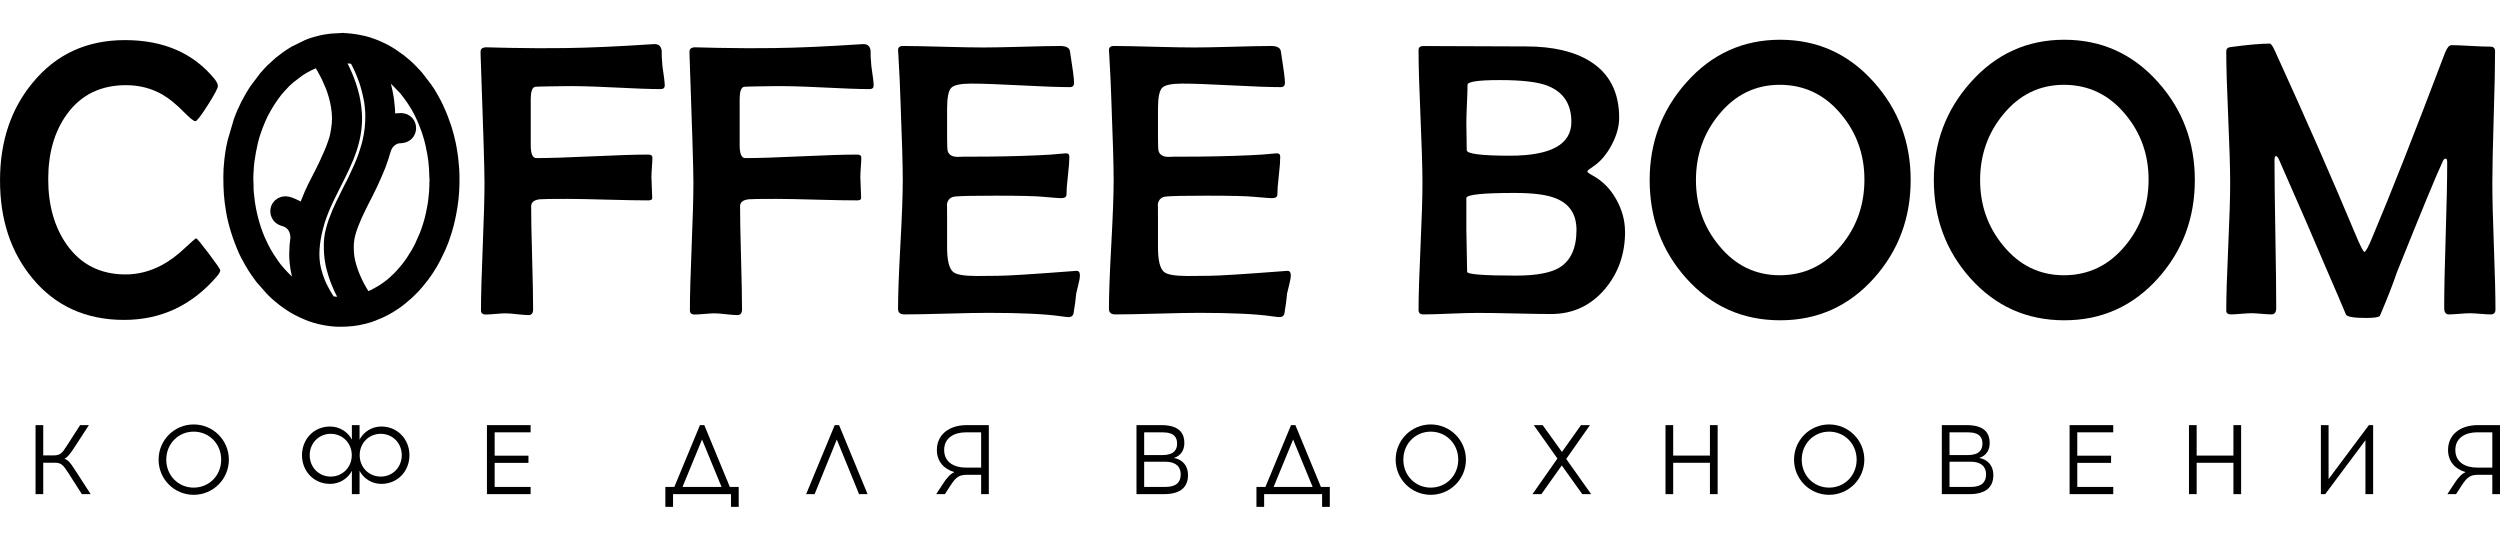 <svg xmlns="http://www.w3.org/2000/svg" xml:space="preserve" width="250px" height="54px" version="1.1"
     style="shape-rendering:geometricPrecision; text-rendering:geometricPrecision; image-rendering:optimizeQuality; fill-rule:evenodd; clip-rule:evenodd"
     viewBox="0 0 102.45 19.412">
 <defs>
     <style type="text/css">

         .str0 {stroke:#000;stroke-width:0.55;stroke-miterlimit:22.926}
         .fil1 {fill:#000}
         .fil0 {fill:#000;fill-rule:nonzero}

     </style>
 </defs>
    <g>
        <g>
            <path class="fil0"
                  d="M9.025 9.717c0,0.062 -0.051,0.153 -0.15,0.265 -1.02,1.18 -2.283,1.769 -3.79,1.769 -1.568,0 -2.826,-0.573 -3.765,-1.715 -0.881,-1.068 -1.319,-2.398 -1.319,-3.999 0,-1.598 0.447,-2.936 1.343,-4.012 0.953,-1.159 2.211,-1.74 3.776,-1.74 1.587,0 2.813,0.535 3.683,1.606 0.083,0.11 0.126,0.204 0.126,0.276 0,0.088 -0.139,0.351 -0.417,0.787 -0.278,0.436 -0.447,0.655 -0.506,0.655 -0.067,0 -0.227,-0.128 -0.479,-0.385 -0.308,-0.313 -0.599,-0.549 -0.872,-0.707 -0.45,-0.257 -0.947,-0.385 -1.491,-0.385 -1.036,0 -1.841,0.393 -2.417,1.183 -0.514,0.706 -0.771,1.595 -0.771,2.668 0,1.071 0.254,1.967 0.763,2.69 0.575,0.811 1.378,1.215 2.409,1.215 0.514,0 1.009,-0.129 1.485,-0.383 0.313,-0.166 0.634,-0.404 0.958,-0.712 0.273,-0.254 0.42,-0.383 0.447,-0.383 0.032,0 0.203,0.206 0.516,0.621 0.313,0.415 0.471,0.643 0.471,0.685z"></path>
            <path class="fil0"
                  d="M27.242 2.143c0,0.099 -0.056,0.15 -0.166,0.15 -0.407,0 -1.076,-0.024 -2.007,-0.072 -0.867,-0.043 -1.539,-0.059 -2.007,-0.048l-0.573 0.008c-0.367,0.005 -0.562,0.013 -0.581,0.024 -0.104,0.04 -0.158,0.206 -0.158,0.493l0 1.889c0,0.356 0.075,0.533 0.228,0.533 0.509,0 1.274,-0.024 2.296,-0.072 1.022,-0.048 1.788,-0.072 2.296,-0.072 0.11,0 0.166,0.043 0.166,0.126 0,0.091 -0.008,0.222 -0.021,0.399 -0.013,0.177 -0.019,0.308 -0.019,0.399 0,0.094 0.005,0.238 0.016,0.431 0.011,0.19 0.016,0.335 0.016,0.428 0,0.064 -0.056,0.094 -0.166,0.094 -0.361,0 -0.91,-0.008 -1.643,-0.029 -0.736,-0.021 -1.287,-0.032 -1.654,-0.032 -0.674,0 -1.057,0.005 -1.145,0.016 -0.236,0.027 -0.353,0.123 -0.353,0.289 0,0.468 0.013,1.172 0.04,2.112 0.027,0.937 0.04,1.641 0.04,2.109 0,0.158 -0.062,0.236 -0.187,0.236 -0.105,0 -0.26,-0.013 -0.466,-0.035 -0.206,-0.024 -0.364,-0.037 -0.474,-0.037 -0.088,0 -0.225,0.008 -0.407,0.024 -0.182,0.016 -0.319,0.024 -0.407,0.024 -0.131,0 -0.195,-0.056 -0.195,-0.171 0,-0.581 0.024,-1.453 0.072,-2.62 0.048,-1.164 0.072,-2.037 0.072,-2.617 0,-0.538 -0.053,-2.288 -0.16,-5.254l0 -0.102c-0.006,-0.11 0.059,-0.171 0.195,-0.187 0.043,0 0.375,0.008 0.996,0.024 0.822,0.016 1.582,0.019 2.28,0.008 0.947,-0.011 2.152,-0.064 3.613,-0.161 0.198,-0.016 0.31,0.072 0.337,0.26 -0.005,0.142 0.005,0.359 0.032,0.647 0.061,0.404 0.094,0.669 0.094,0.79z"></path>
            <path class="fil0"
                  d="M35.803 2.143c0,0.099 -0.056,0.15 -0.166,0.15 -0.407,0 -1.076,-0.024 -2.007,-0.072 -0.867,-0.043 -1.539,-0.059 -2.007,-0.048l-0.573 0.008c-0.367,0.005 -0.562,0.013 -0.581,0.024 -0.104,0.04 -0.158,0.206 -0.158,0.493l0 1.889c0,0.356 0.075,0.533 0.228,0.533 0.509,0 1.274,-0.024 2.296,-0.072 1.022,-0.048 1.788,-0.072 2.296,-0.072 0.11,0 0.166,0.043 0.166,0.126 0,0.091 -0.008,0.222 -0.021,0.399 -0.013,0.177 -0.019,0.308 -0.019,0.399 0,0.094 0.005,0.238 0.016,0.431 0.011,0.19 0.016,0.335 0.016,0.428 0,0.064 -0.056,0.094 -0.166,0.094 -0.361,0 -0.91,-0.008 -1.643,-0.029 -0.736,-0.021 -1.287,-0.032 -1.654,-0.032 -0.674,0 -1.057,0.005 -1.145,0.016 -0.236,0.027 -0.353,0.123 -0.353,0.289 0,0.468 0.013,1.172 0.04,2.112 0.027,0.937 0.04,1.641 0.04,2.109 0,0.158 -0.062,0.236 -0.187,0.236 -0.105,0 -0.26,-0.013 -0.466,-0.035 -0.206,-0.024 -0.364,-0.037 -0.474,-0.037 -0.088,0 -0.225,0.008 -0.407,0.024 -0.182,0.016 -0.319,0.024 -0.407,0.024 -0.131,0 -0.195,-0.056 -0.195,-0.171 0,-0.581 0.024,-1.453 0.072,-2.62 0.048,-1.164 0.072,-2.037 0.072,-2.617 0,-0.538 -0.053,-2.288 -0.16,-5.254l0 -0.102c-0.006,-0.11 0.059,-0.171 0.195,-0.187 0.043,0 0.375,0.008 0.996,0.024 0.822,0.016 1.582,0.019 2.28,0.008 0.947,-0.011 2.152,-0.064 3.613,-0.161 0.198,-0.016 0.31,0.072 0.337,0.26 -0.005,0.142 0.005,0.359 0.032,0.647 0.061,0.404 0.094,0.669 0.094,0.79z"></path>
            <path class="fil0"
                  d="M44.253 9.942c0,0.083 -0.021,0.203 -0.062,0.361 -0.048,0.201 -0.078,0.321 -0.088,0.364 -0.013,0.187 -0.051,0.466 -0.11,0.827 -0.024,0.094 -0.094,0.142 -0.203,0.142 -0.051,0 -0.15,-0.011 -0.297,-0.032 -0.642,-0.094 -1.638,-0.142 -2.984,-0.142 -0.383,0 -0.955,0.01 -1.724,0.032 -0.768,0.021 -1.343,0.032 -1.723,0.032 -0.174,0 -0.26,-0.075 -0.26,-0.228 0,-0.586 0.032,-1.464 0.097,-2.639 0.064,-1.172 0.096,-2.053 0.096,-2.639 0,-0.594 -0.032,-1.705 -0.096,-3.332 -0.011,-0.418 -0.04,-1.041 -0.088,-1.873l-0.008 -0.11c-0.005,-0.121 0.062,-0.179 0.204,-0.179 0.367,0 0.915,0.011 1.649,0.032 0.731,0.019 1.282,0.029 1.646,0.029 0.351,0 0.875,-0.011 1.574,-0.029 0.699,-0.021 1.223,-0.032 1.574,-0.032 0.246,0 0.38,0.075 0.399,0.228 0.11,0.685 0.166,1.113 0.166,1.279 0,0.121 -0.056,0.179 -0.171,0.179 -0.444,0 -1.119,-0.024 -2.018,-0.072 -0.902,-0.048 -1.579,-0.072 -2.034,-0.072 -0.428,0 -0.699,0.059 -0.811,0.174 -0.113,0.115 -0.169,0.399 -0.169,0.856l0 1.169c0,0.321 0.008,0.506 0.024,0.559 0.046,0.163 0.182,0.244 0.407,0.244 0.062,0 0.15,-0.003 0.265,-0.008 0.12,0 0.209,0 0.267,0 1.023,0 1.941,-0.019 2.754,-0.056 0.319,-0.01 0.696,-0.037 1.13,-0.08 0.11,-0.011 0.163,0.037 0.163,0.142 0,0.169 -0.019,0.426 -0.059,0.774 -0.04,0.345 -0.059,0.605 -0.059,0.779 0,0.096 -0.078,0.142 -0.236,0.142 -0.062,0 -0.294,-0.019 -0.696,-0.054 -0.292,-0.032 -0.95,-0.048 -1.972,-0.048 -0.862,0 -1.408,0.011 -1.635,0.032 -0.209,0.013 -0.329,0.123 -0.361,0.326 0.005,-0.037 0.008,0.163 0.008,0.6l0 1.156c0,0.54 0.083,0.878 0.252,1.014 0.129,0.11 0.455,0.163 0.977,0.163l0.862 -0.008c0.367,0 1.392,-0.064 3.081,-0.193l0.118 -0.008c0.104,-0.01 0.155,0.056 0.155,0.198z"></path>
            <path class="fil0"
                  d="M52.895 9.942c0,0.083 -0.021,0.203 -0.062,0.361 -0.048,0.201 -0.078,0.321 -0.088,0.364 -0.013,0.187 -0.051,0.466 -0.11,0.827 -0.024,0.094 -0.094,0.142 -0.203,0.142 -0.051,0 -0.15,-0.011 -0.297,-0.032 -0.642,-0.094 -1.638,-0.142 -2.984,-0.142 -0.383,0 -0.955,0.01 -1.724,0.032 -0.768,0.021 -1.343,0.032 -1.723,0.032 -0.174,0 -0.26,-0.075 -0.26,-0.228 0,-0.586 0.032,-1.464 0.097,-2.639 0.064,-1.172 0.096,-2.053 0.096,-2.639 0,-0.594 -0.032,-1.705 -0.096,-3.332 -0.011,-0.418 -0.04,-1.041 -0.088,-1.873l-0.008 -0.11c-0.005,-0.121 0.062,-0.179 0.204,-0.179 0.367,0 0.915,0.011 1.649,0.032 0.731,0.019 1.282,0.029 1.646,0.029 0.351,0 0.875,-0.011 1.574,-0.029 0.699,-0.021 1.223,-0.032 1.574,-0.032 0.246,0 0.38,0.075 0.399,0.228 0.11,0.685 0.166,1.113 0.166,1.279 0,0.121 -0.056,0.179 -0.171,0.179 -0.444,0 -1.119,-0.024 -2.018,-0.072 -0.902,-0.048 -1.579,-0.072 -2.034,-0.072 -0.428,0 -0.699,0.059 -0.811,0.174 -0.113,0.115 -0.169,0.399 -0.169,0.856l0 1.169c0,0.321 0.008,0.506 0.024,0.559 0.046,0.163 0.182,0.244 0.407,0.244 0.062,0 0.15,-0.003 0.265,-0.008 0.12,0 0.209,0 0.267,0 1.023,0 1.941,-0.019 2.754,-0.056 0.319,-0.01 0.696,-0.037 1.13,-0.08 0.11,-0.011 0.163,0.037 0.163,0.142 0,0.169 -0.019,0.426 -0.059,0.774 -0.04,0.345 -0.059,0.605 -0.059,0.779 0,0.096 -0.078,0.142 -0.236,0.142 -0.062,0 -0.294,-0.019 -0.696,-0.054 -0.292,-0.032 -0.95,-0.048 -1.972,-0.048 -0.862,0 -1.408,0.011 -1.635,0.032 -0.209,0.013 -0.329,0.123 -0.361,0.326 0.005,-0.037 0.008,0.163 0.008,0.6l0 1.156c0,0.54 0.083,0.878 0.252,1.014 0.129,0.11 0.455,0.163 0.977,0.163l0.862 -0.008c0.367,0 1.392,-0.064 3.081,-0.193l0.118 -0.008c0.104,-0.01 0.155,0.056 0.155,0.198z"></path>
            <path class="fil0"
                  d="M66.595 8.138c0,0.91 -0.273,1.691 -0.822,2.344 -0.581,0.685 -1.317,1.028 -2.211,1.028 -0.335,0 -0.838,-0.008 -1.509,-0.024 -0.669,-0.016 -1.172,-0.021 -1.507,-0.021 -0.246,0 -0.616,0.008 -1.108,0.029 -0.495,0.021 -0.864,0.032 -1.111,0.032 -0.131,0 -0.195,-0.059 -0.195,-0.179 0,-0.575 0.027,-1.44 0.08,-2.593 0.053,-1.151 0.08,-2.015 0.08,-2.591 0,-0.605 -0.027,-1.518 -0.08,-2.732 -0.054,-1.215 -0.08,-2.125 -0.08,-2.732 0,-0.115 0.064,-0.171 0.195,-0.171 0.466,0 1.167,0.003 2.101,0.008 0.937,0.006 1.638,0.008 2.109,0.008 1.097,0 1.972,0.204 2.625,0.61 0.795,0.498 1.191,1.269 1.191,2.312 0,0.361 -0.104,0.736 -0.313,1.124 -0.209,0.391 -0.463,0.685 -0.763,0.883 -0.15,0.099 -0.228,0.163 -0.228,0.195 0,0.032 0.078,0.088 0.228,0.171 0.399,0.22 0.717,0.543 0.955,0.969 0.241,0.428 0.361,0.87 0.361,1.33zm-2.2 -4.502c0,-0.733 -0.329,-1.231 -0.988,-1.485 -0.396,-0.153 -1.046,-0.228 -1.951,-0.228 -0.878,0 -1.317,0.064 -1.317,0.195 0,0.171 -0.008,0.431 -0.024,0.776 -0.016,0.343 -0.024,0.605 -0.024,0.781 0,0.12 0.002,0.305 0.008,0.557 0.005,0.249 0.008,0.436 0.008,0.562 0,0.152 0.591,0.228 1.772,0.228 1.678,0 2.516,-0.463 2.516,-1.386zm0.209 4.427c0,-0.64 -0.284,-1.071 -0.854,-1.296 -0.361,-0.147 -0.921,-0.219 -1.684,-0.219 -1.317,0 -1.975,0.07 -1.975,0.211l0 1.287c0,0.187 0.005,0.476 0.016,0.862 0.011,0.388 0.016,0.677 0.016,0.87 0,0.053 0.166,0.094 0.501,0.118 0.335,0.027 0.83,0.04 1.488,0.04 0.824,0 1.418,-0.107 1.78,-0.321 0.474,-0.284 0.712,-0.8 0.712,-1.552z"></path>
            <path class="fil0"
                  d="M78.299 6.021c0,1.552 -0.498,2.888 -1.491,4.006 -1.033,1.159 -2.32,1.74 -3.857,1.74 -1.542,0 -2.829,-0.578 -3.857,-1.731 -0.993,-1.113 -1.491,-2.452 -1.491,-4.014 0,-1.544 0.503,-2.88 1.507,-4.004 1.033,-1.164 2.315,-1.748 3.841,-1.748 1.531,0 2.816,0.584 3.849,1.748 0.998,1.119 1.499,2.454 1.499,4.004zm-1.895 -0.021c0,-1.025 -0.319,-1.916 -0.955,-2.676 -0.669,-0.806 -1.507,-1.207 -2.516,-1.207 -0.998,0 -1.83,0.407 -2.494,1.223 -0.626,0.763 -0.939,1.659 -0.939,2.682 0,1.02 0.313,1.914 0.939,2.676 0.664,0.816 1.496,1.223 2.494,1.223 1.012,0 1.855,-0.407 2.524,-1.223 0.632,-0.763 0.947,-1.665 0.947,-2.698z"></path>
            <path class="fil0"
                  d="M89.944 6.021c0,1.552 -0.498,2.888 -1.491,4.006 -1.033,1.159 -2.32,1.74 -3.857,1.74 -1.542,0 -2.829,-0.578 -3.857,-1.731 -0.993,-1.113 -1.491,-2.452 -1.491,-4.014 0,-1.544 0.503,-2.88 1.507,-4.004 1.033,-1.164 2.315,-1.748 3.841,-1.748 1.531,0 2.816,0.584 3.849,1.748 0.998,1.119 1.499,2.454 1.499,4.004zm-1.895 -0.021c0,-1.025 -0.319,-1.916 -0.955,-2.676 -0.669,-0.806 -1.507,-1.207 -2.516,-1.207 -0.998,0 -1.83,0.407 -2.494,1.223 -0.626,0.763 -0.939,1.659 -0.939,2.682 0,1.02 0.313,1.914 0.939,2.676 0.664,0.816 1.496,1.223 2.494,1.223 1.012,0 1.855,-0.407 2.524,-1.223 0.632,-0.763 0.947,-1.665 0.947,-2.698z"></path>
            <path class="fil0"
                  d="M102.263 11.331c0,0.131 -0.064,0.195 -0.195,0.195 -0.094,0 -0.236,-0.008 -0.426,-0.024 -0.19,-0.016 -0.332,-0.024 -0.425,-0.024 -0.094,0 -0.238,0.008 -0.431,0.024 -0.193,0.016 -0.335,0.024 -0.428,0.024 -0.131,0 -0.195,-0.086 -0.195,-0.259 0,-0.664 0.019,-1.66 0.062,-2.987 0.043,-1.327 0.061,-2.323 0.061,-2.989 0,-0.099 -0.019,-0.147 -0.061,-0.147 -0.048,0 -0.083,0.029 -0.11,0.086 -0.268,0.57 -0.897,2.095 -1.89,4.571 -0.16,0.476 -0.393,1.07 -0.696,1.782 -0.037,0.059 -0.227,0.088 -0.567,0.088 -0.495,0 -0.768,-0.045 -0.822,-0.134 -0.177,-0.423 -0.431,-1.017 -0.763,-1.78 -0.434,-1.033 -1.103,-2.575 -2.005,-4.622 -0.016,-0.037 -0.048,-0.072 -0.102,-0.11 -0.043,0.032 -0.061,0.088 -0.061,0.171 0,0.674 0.011,1.686 0.035,3.035 0.024,1.349 0.035,2.361 0.035,3.035 0,0.171 -0.064,0.259 -0.195,0.259 -0.091,0 -0.225,-0.008 -0.41,-0.024 -0.182,-0.016 -0.318,-0.024 -0.407,-0.024 -0.094,0 -0.236,0.008 -0.42,0.024 -0.185,0.016 -0.326,0.024 -0.42,0.024 -0.131,0 -0.195,-0.051 -0.195,-0.15 0,-0.581 0.027,-1.45 0.08,-2.607 0.053,-1.159 0.08,-2.029 0.08,-2.607 0,-0.602 -0.027,-1.504 -0.08,-2.711 -0.054,-1.204 -0.08,-2.106 -0.08,-2.709 0,-0.099 0.059,-0.155 0.179,-0.171 0.709,-0.094 1.244,-0.142 1.603,-0.142 0.053,0 0.126,0.107 0.222,0.321 1.269,2.781 2.358,5.264 3.27,7.448 0.214,0.514 0.343,0.768 0.386,0.768 0.053,0 0.166,-0.209 0.337,-0.626 0.715,-1.691 1.705,-4.202 2.968,-7.534 0.083,-0.209 0.171,-0.313 0.268,-0.313 0.177,0 0.442,0.011 0.795,0.032 0.353,0.021 0.618,0.029 0.795,0.029 0.129,0 0.193,0.064 0.193,0.19 0,0.599 -0.019,1.504 -0.056,2.708 -0.037,1.204 -0.056,2.109 -0.056,2.709 0,0.575 0.021,1.437 0.064,2.588 0.043,1.151 0.064,2.01 0.064,2.58z"></path>
            <path class="fil1 str0"
                  d="M12.438 7.338c-0.022,-0.015 -0.036,-0.034 -0.056,-0.053 -0.154,-0.143 -0.316,-0.216 -0.509,-0.288 -0.132,-0.05 -0.234,-0.055 -0.356,0.011 -0.045,0.024 -0.089,0.068 -0.115,0.11 -0.105,0.168 -0.037,0.397 0.129,0.481 0.121,0.062 0.176,0.036 0.342,0.149 0.234,0.158 0.334,0.471 0.293,0.747 -0.019,0.13 -0.033,0.266 -0.033,0.396l-0.006 0.163c0.003,0.092 0.002,0.234 0.015,0.325l0.041 0.3c0.055,0.332 0.163,0.608 0.286,0.906 0.014,0.035 0.049,0.084 0.051,0.119 -0.1,-0.053 -0.195,-0.112 -0.289,-0.174 -0.124,-0.083 -0.289,-0.203 -0.397,-0.304 -0.081,-0.075 -0.165,-0.149 -0.239,-0.231l-0.115 -0.123c-0.01,-0.012 -0.016,-0.017 -0.027,-0.028 -0.014,-0.015 -0.014,-0.02 -0.027,-0.034 -0.02,-0.022 -0.034,-0.04 -0.054,-0.061 -0.122,-0.132 -0.294,-0.39 -0.391,-0.542 -0.093,-0.145 -0.178,-0.299 -0.255,-0.453 -0.106,-0.212 -0.2,-0.433 -0.275,-0.658 -0.004,-0.013 -0.01,-0.025 -0.015,-0.04 -0.058,-0.165 -0.102,-0.332 -0.145,-0.502 -0.049,-0.192 -0.087,-0.39 -0.116,-0.586 -0.021,-0.142 -0.031,-0.304 -0.048,-0.422 -0.018,-0.123 -0.004,-0.331 -0.017,-0.452 -0.012,-0.11 0.008,-0.549 0.023,-0.666 0.008,-0.064 0.012,-0.14 0.022,-0.209 0.044,-0.303 0.076,-0.483 0.148,-0.792 0.028,-0.119 0.064,-0.247 0.105,-0.365 0.06,-0.17 0.117,-0.34 0.19,-0.504 0.013,-0.029 0.025,-0.055 0.035,-0.08 0.053,-0.13 0.128,-0.274 0.198,-0.394l0.084 -0.147c0.13,-0.218 0.362,-0.562 0.541,-0.746 0.011,-0.012 0.016,-0.015 0.027,-0.028l0.028 -0.033c0.019,-0.021 0.037,-0.038 0.058,-0.058 0.03,-0.03 0.053,-0.064 0.085,-0.092l0.153 -0.14c0.013,-0.011 0.019,-0.019 0.031,-0.03l0.431 -0.325c0.186,-0.124 0.59,-0.333 0.797,-0.381 0.007,0.026 0.175,0.299 0.195,0.336l0.138 0.257c0.015,0.03 0.031,0.058 0.045,0.092l0.162 0.369c0.014,0.032 0.023,0.061 0.035,0.094 0.013,0.034 0.026,0.069 0.036,0.1 0.095,0.285 0.159,0.569 0.19,0.872 0.008,0.08 0.005,0.176 0.014,0.252 0.005,0.043 -0.006,0.073 -0.006,0.121 0,0.051 -0.001,0.09 -0.006,0.131 -0.021,0.194 -0.032,0.275 -0.07,0.461 -0.022,0.106 -0.053,0.205 -0.087,0.308 -0.122,0.362 -0.221,0.553 -0.372,0.889 -0.088,0.196 -0.192,0.385 -0.288,0.577l-0.089 0.176c-0.009,0.017 -0.014,0.028 -0.023,0.045 -0.057,0.1 -0.102,0.208 -0.151,0.313 -0.015,0.033 -0.032,0.06 -0.044,0.092l-0.308 0.755zm1.442 -7.063l0.299 0c0.069,0.003 0.135,0.009 0.196,0.017 0.181,0.025 0.352,0.05 0.531,0.095 0.128,0.032 0.242,0.067 0.363,0.114 0.04,0.016 0.075,0.026 0.113,0.043 0.126,0.057 0.255,0.109 0.377,0.175 0.221,0.119 0.418,0.253 0.619,0.403l0.216 0.179c0.089,0.075 0.177,0.155 0.256,0.241 0.003,0.003 0.006,0.006 0.01,0.011l0.132 0.14c0.013,0.015 0.024,0.023 0.037,0.038 0.025,0.031 0.046,0.052 0.072,0.084l0.343 0.447c0.09,0.121 0.169,0.253 0.242,0.384l0.14 0.255c0.006,0.012 0.007,0.016 0.013,0.028l0.065 0.132c0.069,0.144 0.128,0.29 0.188,0.439l0.126 0.351c0.012,0.04 0.025,0.076 0.039,0.118 0.008,0.024 0.01,0.042 0.018,0.064 0.006,0.019 0.011,0.034 0.017,0.058 0.011,0.045 0.022,0.075 0.034,0.123l0.061 0.252c0.044,0.174 0.068,0.359 0.098,0.535 0.008,0.045 0.01,0.089 0.018,0.139 0.02,0.141 0.026,0.328 0.041,0.429 0.005,0.032 0.008,0.117 0.01,0.225l0 0.413c-0.002,0.124 -0.006,0.226 -0.011,0.261l-0.024 0.29c-0.003,0.044 -0.011,0.093 -0.017,0.14 -0.047,0.346 -0.095,0.593 -0.177,0.926l-0.053 0.186c-0.006,0.021 -0.009,0.038 -0.016,0.059 -0.014,0.042 -0.026,0.076 -0.038,0.118 -0.048,0.166 -0.144,0.417 -0.215,0.575l-0.204 0.422c-0.143,0.289 -0.415,0.708 -0.628,0.952 -0.072,0.083 -0.14,0.174 -0.218,0.252l-0.138 0.141c-0.005,0.005 -0.007,0.006 -0.011,0.01l-0.007 0.007c-0.029,0.026 -0.052,0.05 -0.079,0.077l-0.054 0.048c-0.152,0.13 -0.3,0.264 -0.468,0.376l-0.24 0.155c-0.02,0.013 -0.032,0.018 -0.052,0.03 -0.203,0.122 -0.419,0.214 -0.639,0.301 -0.119,0.047 -0.236,0.081 -0.364,0.113 -0.349,0.087 -0.619,0.111 -0.992,0.111 -0.393,0 -0.947,-0.108 -1.314,-0.272 -0.127,-0.056 -0.255,-0.107 -0.377,-0.175 -0.02,-0.011 -0.026,-0.017 -0.048,-0.027 -0.071,-0.035 -0.131,-0.075 -0.198,-0.115 -0.132,-0.079 -0.251,-0.17 -0.373,-0.261 -0.101,-0.076 -0.192,-0.163 -0.288,-0.243l-0.111 -0.107c-0.006,-0.005 -0.005,-0.004 -0.011,-0.01l-0.051 -0.051c-0.001,-0.001 -0.002,-0.002 -0.003,-0.004 -0.001,-0.001 -0.002,-0.002 -0.003,-0.003l-0.395 -0.45c-0.013,-0.016 -0.023,-0.029 -0.036,-0.046l-0.166 -0.229c-0.023,-0.031 -0.042,-0.062 -0.063,-0.094l-0.093 -0.146c-0.013,-0.02 -0.018,-0.033 -0.03,-0.052 -0.022,-0.035 -0.037,-0.061 -0.059,-0.098 -0.115,-0.195 -0.232,-0.422 -0.316,-0.63 -0.131,-0.321 -0.233,-0.608 -0.321,-0.939 -0.01,-0.039 -0.023,-0.087 -0.033,-0.124 -0.025,-0.093 -0.067,-0.307 -0.081,-0.389 -0.088,-0.507 -0.111,-0.881 -0.111,-1.4l0 -0.008 0.009 -0.311c0.006,-0.039 0.009,-0.099 0.012,-0.145 0.015,-0.277 0.081,-0.707 0.146,-0.965l0.25 -0.853c0.037,-0.112 0.087,-0.229 0.133,-0.337l0.15 -0.32c0.006,-0.013 0.008,-0.016 0.014,-0.027l0.183 -0.335c0.011,-0.018 0.02,-0.03 0.029,-0.046l0.12 -0.193 0.406 -0.54c0.081,-0.099 0.171,-0.186 0.258,-0.28 0.004,-0.004 0.005,-0.006 0.01,-0.011l0.331 -0.302c0.215,-0.171 0.362,-0.279 0.6,-0.422l0.525 -0.258c0.145,-0.065 0.322,-0.118 0.477,-0.156 0.084,-0.021 0.171,-0.042 0.257,-0.056 0.156,-0.026 0.349,-0.048 0.542,-0.055zm1.609 1.076c0.099,0.023 0.449,0.288 0.554,0.372 0.045,0.035 0.084,0.069 0.125,0.106l0.426 0.439c0.012,0.014 0.017,0.017 0.029,0.032 0.229,0.292 0.429,0.575 0.598,0.907 0.014,0.028 0.025,0.051 0.038,0.077 0.112,0.224 0.204,0.456 0.288,0.693 0.036,0.103 0.062,0.209 0.096,0.313 0.01,0.032 0.016,0.06 0.024,0.091l0.045 0.187c0.114,0.534 0.142,0.769 0.159,1.346 0.001,0.038 0.007,0.062 0.007,0.109 0,0.048 -0.007,0.065 -0.007,0.109 0,0.039 0,0.078 0,0.116 0,0.05 -0.007,0.068 -0.007,0.116 0.001,0.149 -0.022,0.288 -0.034,0.429 -0.016,0.189 -0.06,0.409 -0.099,0.595 -0.007,0.035 -0.017,0.061 -0.022,0.094 -0.032,0.188 -0.163,0.593 -0.244,0.798l-0.213 0.482c-0.027,0.053 -0.052,0.098 -0.08,0.152l-0.084 0.148c-0.116,0.192 -0.236,0.382 -0.376,0.557 -0.018,0.023 -0.032,0.041 -0.051,0.064l-0.215 0.248c-0.047,0.047 -0.09,0.102 -0.142,0.144l-0.151 0.142c-0.115,0.114 -0.397,0.311 -0.533,0.393l-0.3 0.163c-0.05,0.025 -0.286,0.133 -0.336,0.134 -0.006,-0.028 -0.049,-0.084 -0.067,-0.11 -0.025,-0.038 -0.048,-0.072 -0.072,-0.112 -0.023,-0.039 -0.043,-0.072 -0.067,-0.11 -0.07,-0.111 -0.13,-0.238 -0.189,-0.356 -0.061,-0.12 -0.113,-0.254 -0.163,-0.381 -0.036,-0.091 -0.063,-0.182 -0.091,-0.277 -0.079,-0.263 -0.113,-0.49 -0.113,-0.799 0,-0.494 0.167,-0.864 0.344,-1.29 0.011,-0.027 0.016,-0.037 0.028,-0.061l0.15 -0.313c0.081,-0.161 0.158,-0.326 0.245,-0.484 0.007,-0.013 0.007,-0.013 0.013,-0.027 0.009,-0.02 0.007,-0.016 0.016,-0.032l0.09 -0.182c0.006,-0.013 0.007,-0.011 0.014,-0.027l0.104 -0.216c0.093,-0.208 0.19,-0.417 0.275,-0.63 0.018,-0.044 0.034,-0.085 0.052,-0.132 0.035,-0.092 0.064,-0.177 0.095,-0.272 0.094,-0.278 0.117,-0.534 0.368,-0.722 0.259,-0.193 0.388,-0.1 0.557,-0.171 0.291,-0.122 0.264,-0.56 -0.043,-0.639 -0.135,-0.035 -0.343,0 -0.477,0.043 -0.02,0.007 -0.045,0.013 -0.067,0.021 -0.022,0.008 -0.05,0.021 -0.07,0.025 0,-0.038 0.005,-0.044 0.007,-0.075l0 -0.259c-0,-0.037 -0.006,-0.044 -0.007,-0.075 -0.002,-0.029 0.002,-0.059 -0.001,-0.088 -0.018,-0.16 -0.022,-0.289 -0.048,-0.462 -0.047,-0.304 -0.148,-0.74 -0.262,-1.026 -0.016,-0.041 -0.116,-0.291 -0.118,-0.318zm0 0l0 0zm-1.716 -0.388l0.116 -0.007c0.04,0 0.087,-0.009 0.114,-0.005l0.234 0.012c0.044,0 0.286,0.026 0.322,0.046 0.015,0.008 0.019,0.021 0.027,0.034l0.106 0.207c0.07,0.128 0.138,0.292 0.192,0.428l0.07 0.182c0.036,0.092 0.063,0.183 0.091,0.277 0.058,0.194 0.162,0.622 0.173,0.822 0.002,0.039 0.004,0.074 0.01,0.113 0.039,0.278 0.012,0.812 -0.043,1.087 -0.007,0.033 -0.012,0.056 -0.017,0.092 -0.043,0.266 -0.125,0.512 -0.208,0.766 -0.052,0.159 -0.121,0.315 -0.185,0.469 -0.052,0.127 -0.118,0.249 -0.171,0.374 -0.058,0.136 -0.127,0.268 -0.195,0.398 -0.006,0.012 -0.012,0.021 -0.019,0.035l-0.361 0.729c-0.108,0.225 -0.202,0.451 -0.289,0.685 -0.009,0.025 -0.017,0.053 -0.028,0.081l-0.052 0.166c-0.018,0.057 -0.03,0.111 -0.046,0.172 -0.086,0.337 -0.082,0.716 -0.045,1.061 0.012,0.111 0.037,0.212 0.055,0.32 0.006,0.033 0.009,0.042 0.017,0.072 0.114,0.424 0.155,0.515 0.316,0.89 0.019,0.043 0.043,0.086 0.063,0.127 0.101,0.202 0.18,0.315 0.266,0.477l-0.305 0.013c-0.071,-0.006 -0.447,-0.013 -0.482,-0.056 -0.014,-0.017 -0.026,-0.043 -0.039,-0.063 -0.104,-0.155 -0.197,-0.314 -0.281,-0.482 -0.048,-0.097 -0.094,-0.189 -0.135,-0.293 -0.064,-0.159 -0.113,-0.317 -0.155,-0.485 -0.139,-0.55 -0.068,-1.163 0.067,-1.702 0.044,-0.176 0.092,-0.351 0.155,-0.519 0.042,-0.111 0.078,-0.211 0.123,-0.319 0.13,-0.311 0.283,-0.608 0.433,-0.909 0.258,-0.516 0.529,-1.027 0.703,-1.578 0.144,-0.456 0.221,-0.946 0.182,-1.432 -0.024,-0.3 -0.071,-0.583 -0.154,-0.868 -0.046,-0.158 -0.093,-0.304 -0.152,-0.454 -0.047,-0.12 -0.094,-0.243 -0.152,-0.359 -0.012,-0.025 -0.023,-0.043 -0.034,-0.069l-0.067 -0.138c-0.025,-0.044 -0.045,-0.087 -0.07,-0.134 -0.047,-0.088 -0.092,-0.178 -0.147,-0.261z"></path>
        </g>
        <path class="fil0"
              d="M3.355 18.891l0.36 0 -0.651 -1.006c-0.177,-0.279 -0.275,-0.396 -0.424,-0.444 0.121,-0.057 0.214,-0.174 0.38,-0.42l0.622 -0.957 -0.36 0 -0.545 0.848c-0.19,0.291 -0.258,0.392 -0.549,0.392l-0.416 0 0 -1.24 -0.315 0 0 2.828 0.315 0 0 -1.289 0.46 0c0.287,0 0.36,0.105 0.55,0.392l0.573 0.897z"></path>
        <path id="1" class="fil0"
              d="M7.937 16.035c-0.796,0 -1.438,0.646 -1.438,1.442 0,0.8 0.642,1.442 1.438,1.442 0.796,0 1.442,-0.642 1.442,-1.442 0,-0.796 -0.646,-1.442 -1.442,-1.442zm0 0.295c0.626,0 1.127,0.493 1.127,1.147 0,0.658 -0.501,1.147 -1.127,1.147 -0.626,0 -1.123,-0.489 -1.123,-1.147 0,-0.654 0.497,-1.147 1.123,-1.147z"></path>
        <path id="2" class="fil0"
              d="M15.628 16.12c-0.392,0 -0.731,0.222 -0.893,0.537l0 -0.594 -0.315 0 0 0.594c-0.162,-0.315 -0.501,-0.537 -0.893,-0.537 -0.671,0 -1.151,0.525 -1.151,1.175 0,0.655 0.481,1.176 1.151,1.176 0.392,0 0.731,-0.218 0.893,-0.537l0 0.957 0.315 0 0 -0.957c0.162,0.319 0.501,0.537 0.893,0.537 0.667,0 1.151,-0.521 1.151,-1.176 0,-0.65 -0.485,-1.175 -1.151,-1.175zm-2.076 2.052c-0.481,0 -0.86,-0.376 -0.86,-0.877 0,-0.501 0.38,-0.876 0.86,-0.876 0.481,0 0.864,0.376 0.864,0.876 0,0.501 -0.384,0.877 -0.864,0.877zm2.052 0c-0.485,0 -0.864,-0.376 -0.864,-0.877 0,-0.501 0.38,-0.876 0.864,-0.876 0.481,0 0.86,0.376 0.86,0.876 0,0.501 -0.38,0.877 -0.86,0.877z"></path>
        <polygon id="3" class="fil0"
                 points="20.271,17.315 20.271,16.358 21.745,16.358 21.745,16.063 19.955,16.063 19.955,18.891 21.745,18.891 21.745,18.596 20.271,18.596 20.271,17.61 21.656,17.61 21.656,17.315 "></polygon>
        <path id="4" class="fil0"
              d="M30.272 19.412l0 -0.816 -0.364 0 -1.046 -2.533 -0.178 0 -1.05 2.533 -0.368 0 0 0.816 0.315 0 0 -0.521 2.375 0 0 0.521 0.315 0zm-1.503 -2.759l0.8 1.943 -1.6 0 0.8 -1.943z"></path>
        <polygon id="5" class="fil0"
                 points="34.292,16.653 35.205,18.891 35.553,18.891 34.385,16.063 34.207,16.063 33.036,18.891 33.383,18.891 "></polygon>
        <path id="6" class="fil0"
              d="M40.522 18.891l0 -2.828 -0.909 0c-0.719,0 -1.22,0.388 -1.22,1.018 0,0.473 0.291,0.784 0.719,0.909 -0.149,0.065 -0.291,0.198 -0.464,0.469l-0.283 0.432 0.356 0 0.234 -0.36c0.238,-0.367 0.371,-0.428 0.67,-0.432l0.582 0 0 0.792 0.315 0zm-0.315 -2.533l0 1.446 -0.618 0c-0.489,0 -0.897,-0.218 -0.897,-0.723 0,-0.497 0.408,-0.723 0.897,-0.723l0.618 0z"></path>
        <path id="7" class="fil0"
              d="M46.573 16.063l0 2.828 1.127 0c0.731,0 0.985,-0.331 0.985,-0.784 0,-0.359 -0.206,-0.63 -0.578,-0.699 0.295,-0.097 0.428,-0.323 0.428,-0.618 0,-0.327 -0.145,-0.727 -0.937,-0.727l-1.026 0zm0.315 0.295l0.739 0c0.525,0 0.61,0.234 0.61,0.469 0,0.234 -0.117,0.464 -0.61,0.464l-0.739 0 0 -0.933zm0 1.204l0.868 0c0.436,0 0.63,0.214 0.63,0.517 0,0.303 -0.157,0.517 -0.63,0.517l-0.868 0 0 -1.034z"></path>
        <path id="8" class="fil0"
              d="M54.495 19.412l0 -0.816 -0.364 0 -1.046 -2.533 -0.178 0 -1.05 2.533 -0.368 0 0 0.816 0.315 0 0 -0.521 2.375 0 0 0.521 0.315 0zm-1.503 -2.759l0.8 1.943 -1.6 0 0.8 -1.943z"></path>
        <path id="9" class="fil0"
              d="M58.632 16.035c-0.796,0 -1.438,0.646 -1.438,1.442 0,0.8 0.642,1.442 1.438,1.442 0.796,0 1.442,-0.642 1.442,-1.442 0,-0.796 -0.646,-1.442 -1.442,-1.442zm0 0.295c0.626,0 1.127,0.493 1.127,1.147 0,0.658 -0.501,1.147 -1.127,1.147 -0.626,0 -1.123,-0.489 -1.123,-1.147 0,-0.654 0.497,-1.147 1.123,-1.147z"></path>
        <polygon id="10" class="fil0"
                 points="64.001,17.715 64.842,18.891 65.205,18.891 64.183,17.448 65.157,16.063 64.789,16.063 64.009,17.162 63.218,16.063 62.854,16.063 63.823,17.432 62.801,18.891 63.165,18.891 "></polygon>
        <polygon id="11" class="fil0"
                 points="70.389,18.891 70.389,16.063 70.073,16.063 70.073,17.311 68.567,17.311 68.567,16.063 68.252,16.063 68.252,18.891 68.567,18.891 68.567,17.606 70.073,17.606 70.073,18.891 "></polygon>
        <path id="12" class="fil0"
              d="M74.958 16.035c-0.796,0 -1.438,0.646 -1.438,1.442 0,0.8 0.642,1.442 1.438,1.442 0.796,0 1.442,-0.642 1.442,-1.442 0,-0.796 -0.646,-1.442 -1.442,-1.442zm0 0.295c0.626,0 1.127,0.493 1.127,1.147 0,0.658 -0.501,1.147 -1.127,1.147 -0.626,0 -1.123,-0.489 -1.123,-1.147 0,-0.654 0.497,-1.147 1.123,-1.147z"></path>
        <path id="13" class="fil0"
              d="M79.576 16.063l0 2.828 1.127 0c0.731,0 0.985,-0.331 0.985,-0.784 0,-0.359 -0.206,-0.63 -0.578,-0.699 0.295,-0.097 0.428,-0.323 0.428,-0.618 0,-0.327 -0.145,-0.727 -0.937,-0.727l-1.026 0zm0.315 0.295l0.739 0c0.525,0 0.61,0.234 0.61,0.469 0,0.234 -0.117,0.464 -0.61,0.464l-0.739 0 0 -0.933zm0 1.204l0.868 0c0.436,0 0.63,0.214 0.63,0.517 0,0.303 -0.157,0.517 -0.63,0.517l-0.868 0 0 -1.034z"></path>
        <polygon id="14" class="fil0"
                 points="85.127,17.315 85.127,16.358 86.601,16.358 86.601,16.063 84.812,16.063 84.812,18.891 86.601,18.891 86.601,18.596 85.127,18.596 85.127,17.61 86.512,17.61 86.512,17.315 "></polygon>
        <polygon id="15" class="fil0"
                 points="91.841,18.891 91.841,16.063 91.526,16.063 91.526,17.311 90.019,17.311 90.019,16.063 89.704,16.063 89.704,18.891 90.019,18.891 90.019,17.606 91.526,17.606 91.526,18.891 "></polygon>
        <polygon id="16" class="fil0"
                 points="97.251,18.891 97.251,16.063 97.077,16.063 95.425,18.273 95.425,16.063 95.11,16.063 95.11,18.891 95.287,18.891 96.936,16.681 96.936,18.891 "></polygon>
        <path id="17" class="fil0"
              d="M102.45 18.891l0 -2.828 -0.909 0c-0.719,0 -1.22,0.388 -1.22,1.018 0,0.473 0.291,0.784 0.719,0.909 -0.149,0.065 -0.291,0.198 -0.464,0.469l-0.283 0.432 0.356 0 0.234 -0.36c0.238,-0.367 0.371,-0.428 0.67,-0.432l0.582 0 0 0.792 0.315 0zm-0.315 -2.533l0 1.446 -0.618 0c-0.489,0 -0.897,-0.218 -0.897,-0.723 0,-0.497 0.408,-0.723 0.897,-0.723l0.618 0z"></path>
    </g>
</svg>
